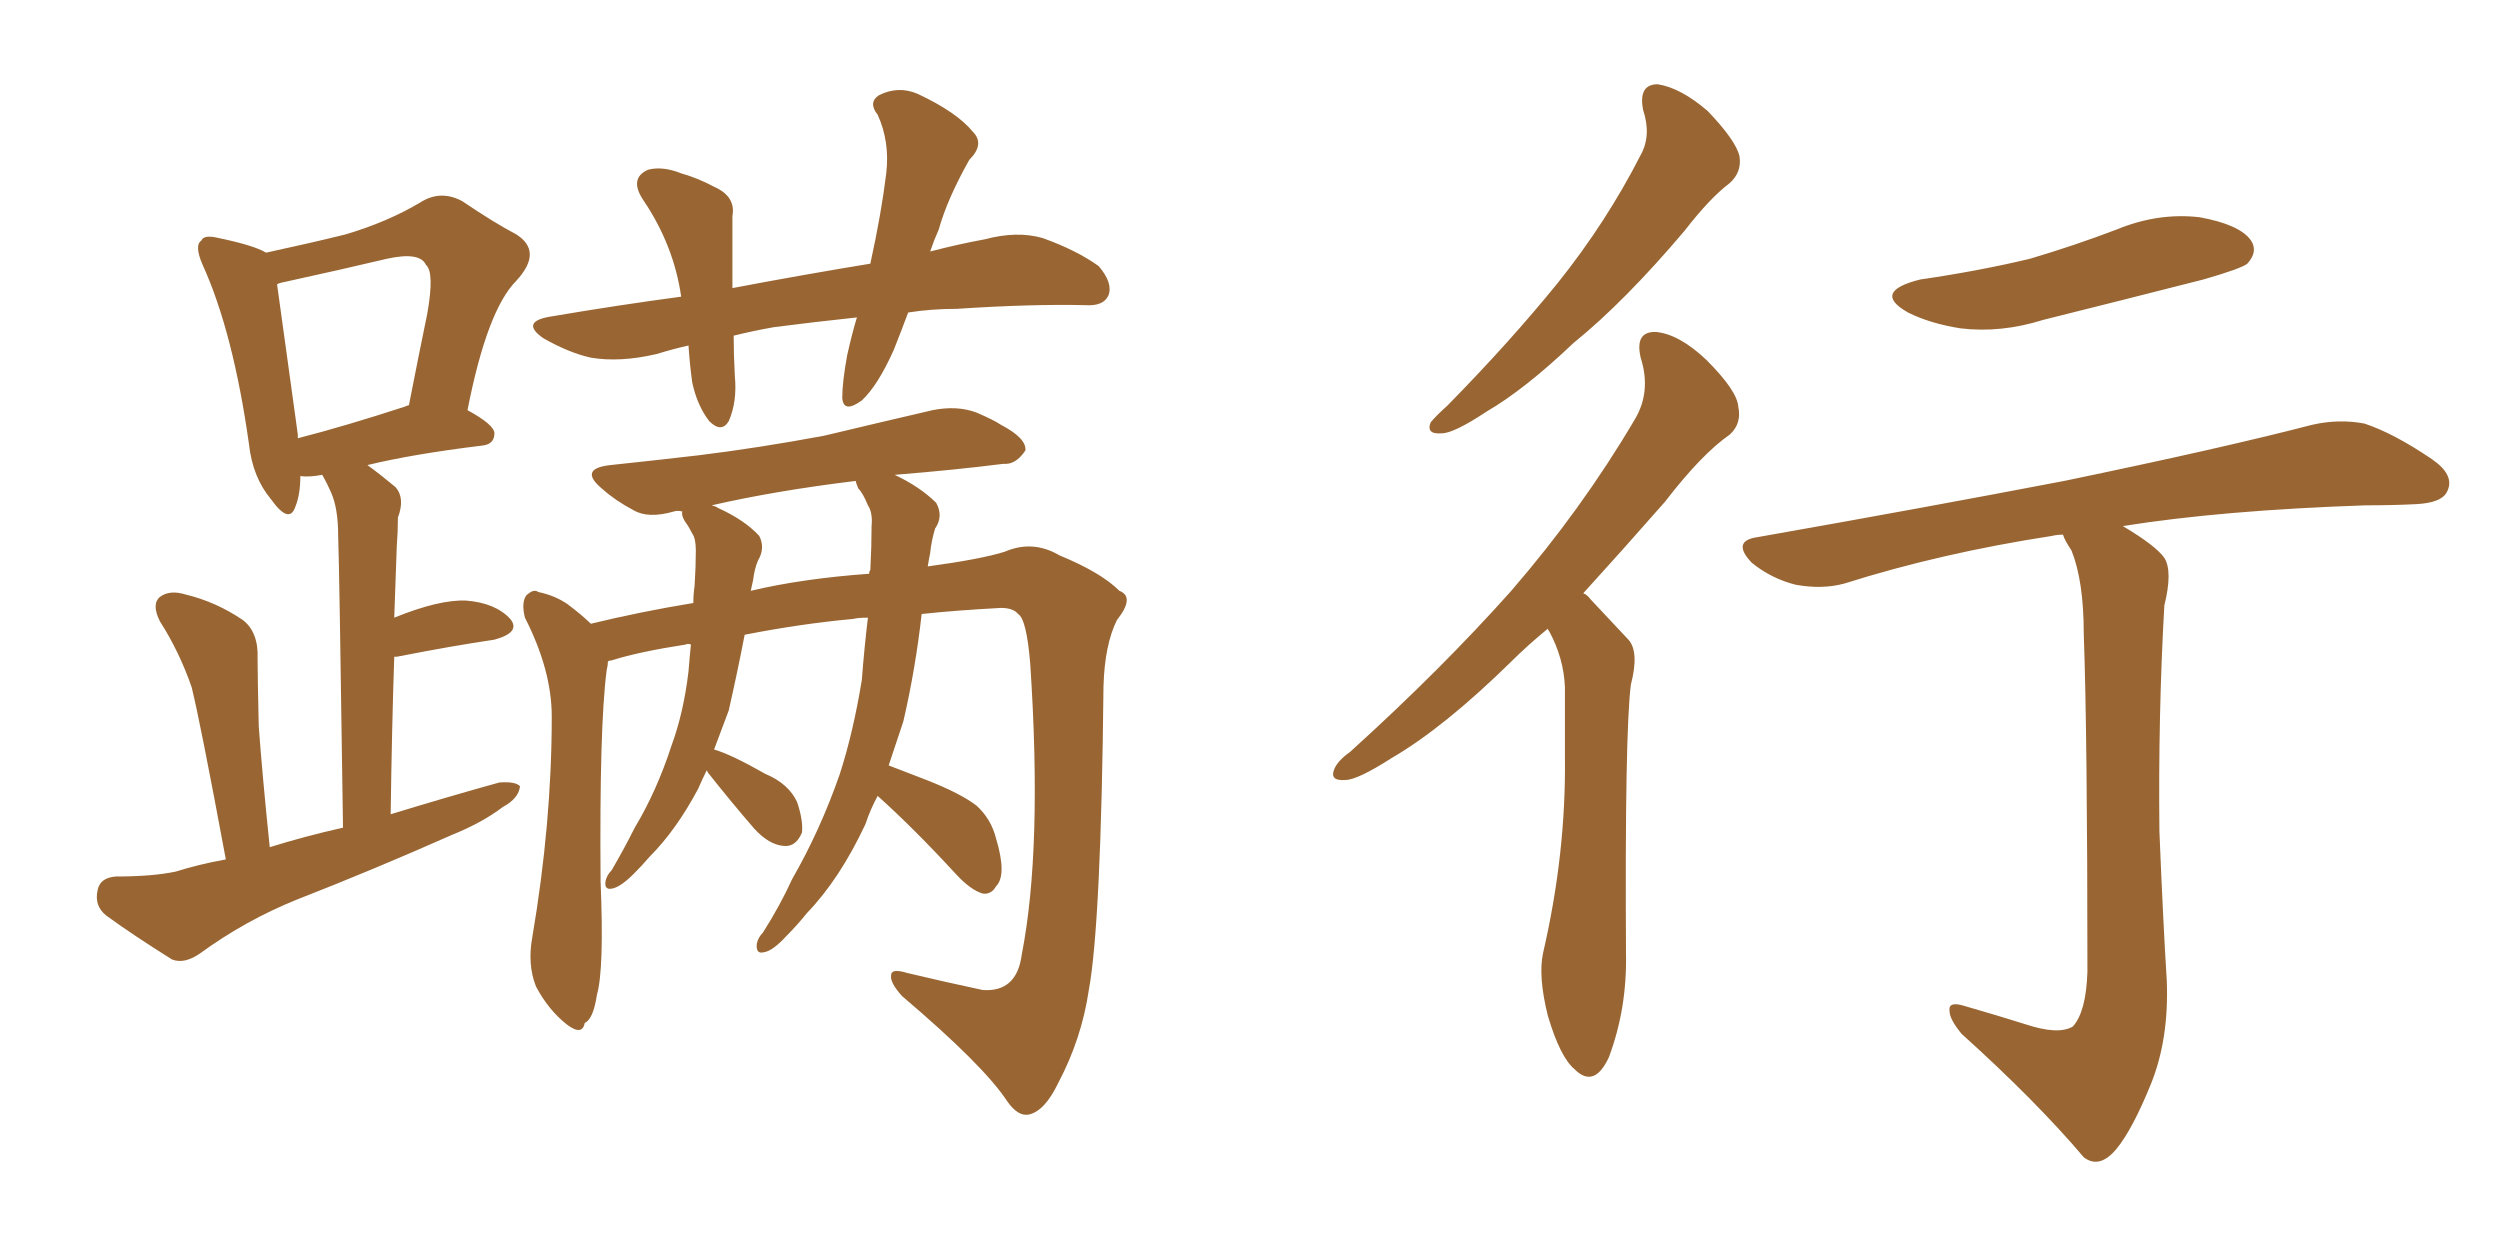 <svg xmlns="http://www.w3.org/2000/svg" xmlns:xlink="http://www.w3.org/1999/xlink" width="300" height="150"><path fill="#996633" padding="10" d="M27.10 103.13L27.10 103.13Q24.02 86.57 23.00 82.47L23.00 82.47Q21.53 78.22 19.19 74.56L19.19 74.56Q18.16 72.51 19.19 71.63L19.19 71.63Q20.36 70.75 22.27 71.34L22.27 71.34Q25.93 72.22 29.15 74.41L29.15 74.41Q31.05 75.88 30.91 79.10L30.91 79.10Q30.91 80.86 31.05 87.16L31.05 87.16Q31.49 93.16 32.37 101.66L32.37 101.66Q36.62 100.34 41.16 99.32L41.16 99.32Q40.72 67.97 40.58 64.31L40.58 64.31Q40.58 60.94 39.70 59.03L39.70 59.03Q39.26 58.01 38.67 56.98L38.67 56.98Q37.06 57.28 36.04 57.13L36.04 57.13Q36.04 59.33 35.45 60.79L35.45 60.79Q34.72 62.99 32.52 59.91L32.52 59.91Q30.32 57.28 29.88 53.32L29.88 53.32Q27.98 39.84 24.32 31.79L24.32 31.79Q23.29 29.44 24.17 28.86L24.17 28.86Q24.46 28.13 26.22 28.56L26.22 28.56Q30.47 29.44 31.93 30.32L31.93 30.32Q37.35 29.15 41.46 28.13L41.46 28.13Q46.44 26.66 50.39 24.32L50.39 24.32Q52.88 22.71 55.52 24.17L55.52 24.17Q59.18 26.66 61.96 28.13L61.96 28.13Q65.19 30.18 61.96 33.69L61.96 33.69Q58.45 37.21 56.10 49.22L56.10 49.22Q59.33 50.98 59.33 52.00L59.33 52.00Q59.33 53.32 57.86 53.47L57.86 53.47Q49.51 54.49 44.09 55.81L44.09 55.81Q45.70 56.98 47.46 58.45L47.46 58.45Q48.63 59.77 47.75 62.11L47.75 62.11Q47.75 63.72 47.61 65.63L47.61 65.63Q47.46 69.58 47.31 74.12L47.31 74.12Q52.73 71.92 55.96 72.07L55.96 72.07Q59.47 72.36 61.23 74.27L61.23 74.27Q62.55 75.88 59.33 76.76L59.33 76.76Q54.35 77.49 47.61 78.81L47.61 78.81Q47.46 78.81 47.31 78.81L47.31 78.81Q47.02 87.45 46.88 97.71L46.88 97.71Q53.61 95.65 59.91 93.90L59.91 93.90Q61.82 93.75 62.40 94.34L62.40 94.34Q62.26 95.80 60.35 96.83L60.35 96.83Q57.86 98.73 54.20 100.20L54.20 100.20Q44.97 104.30 35.60 107.96L35.60 107.96Q29.44 110.45 24.02 114.40L24.02 114.40Q22.12 115.72 20.65 115.14L20.65 115.14Q15.97 112.21 12.74 109.86L12.74 109.86Q11.28 108.69 11.72 106.79L11.72 106.79Q12.01 105.32 13.92 105.18L13.92 105.18Q18.31 105.18 21.09 104.59L21.09 104.59Q23.88 103.71 27.10 103.13ZM48.63 48.78L48.63 48.78Q48.93 48.63 49.07 48.63L49.07 48.63Q50.24 42.63 51.27 37.65L51.27 37.65Q52.15 32.67 51.12 31.79L51.12 31.79Q50.39 30.18 46.44 31.05L46.44 31.05Q40.87 32.37 34.13 33.84L34.13 33.84Q33.40 33.98 33.25 34.13L33.25 34.13Q33.84 38.38 35.74 52.15L35.74 52.15Q35.74 52.44 35.74 52.59L35.74 52.59Q41.46 51.12 48.63 48.78ZM82.62 41.46L82.62 41.46Q80.71 41.89 78.81 42.48L78.81 42.48Q74.41 43.51 70.90 42.92L70.90 42.92Q68.26 42.33 65.19 40.58L65.19 40.58Q62.26 38.53 66.36 37.94L66.36 37.94Q74.12 36.62 81.74 35.60L81.74 35.60Q80.86 29.44 77.20 24.02L77.20 24.02Q75.44 21.39 77.78 20.36L77.78 20.36Q79.54 19.92 81.74 20.80L81.74 20.80Q83.79 21.39 85.69 22.41L85.69 22.41Q88.33 23.58 87.89 25.93L87.89 25.93Q87.89 29.74 87.89 34.57L87.89 34.57Q96.39 32.96 104.44 31.64L104.44 31.64Q105.76 25.63 106.35 20.80L106.35 20.80Q106.79 16.99 105.32 13.77L105.32 13.77Q104.15 12.30 105.47 11.43L105.47 11.43Q107.81 10.25 110.16 11.28L110.16 11.28Q114.84 13.48 116.75 15.82L116.75 15.82Q118.21 17.29 116.31 19.19L116.31 19.19Q113.67 23.88 112.65 27.54L112.65 27.54Q112.06 28.86 111.62 30.18L111.62 30.18Q114.99 29.30 118.21 28.71L118.21 28.71Q122.02 27.69 125.10 28.56L125.10 28.56Q129.20 30.03 131.84 31.93L131.84 31.93Q133.59 33.98 133.01 35.45L133.01 35.45Q132.42 36.77 130.22 36.62L130.22 36.62Q123.78 36.47 114.84 37.06L114.84 37.06Q111.77 37.06 108.98 37.50L108.98 37.50Q108.11 39.84 107.23 42.04L107.23 42.04Q105.32 46.29 103.42 48.05L103.42 48.05Q101.22 49.66 101.07 47.75L101.07 47.75Q101.07 45.85 101.66 42.63L101.66 42.63Q102.25 39.99 102.83 38.09L102.83 38.09Q97.41 38.67 92.87 39.26L92.87 39.26Q90.38 39.70 88.04 40.28L88.04 40.28Q88.04 42.48 88.18 45.12L88.18 45.12Q88.48 48.19 87.45 50.54L87.45 50.54Q86.57 52.00 85.11 50.54L85.11 50.54Q83.64 48.63 83.06 45.85L83.06 45.85Q82.76 43.65 82.62 41.46ZM105.32 95.51L105.32 95.51Q104.44 97.12 103.86 98.88L103.86 98.88Q100.78 105.47 96.83 109.57L96.83 109.57Q95.65 111.04 94.34 112.35L94.34 112.35Q92.72 114.11 91.70 114.26L91.70 114.26Q90.67 114.55 90.82 113.23L90.82 113.23Q90.97 112.50 91.55 111.91L91.55 111.91Q93.60 108.69 95.07 105.47L95.07 105.47Q98.44 99.61 100.78 92.87L100.78 92.87Q102.39 87.89 103.42 81.59L103.42 81.59Q103.71 77.78 104.15 74.12L104.15 74.12Q102.98 74.12 102.39 74.27L102.39 74.27Q96.09 74.85 89.36 76.17L89.36 76.17Q88.48 80.71 87.45 85.25L87.45 85.25Q86.57 87.60 85.69 89.94L85.69 89.94Q87.74 90.53 91.85 92.87L91.85 92.87Q94.63 94.04 95.65 96.24L95.65 96.24Q96.39 98.44 96.24 99.90L96.24 99.90Q95.51 101.66 94.04 101.51L94.04 101.51Q92.29 101.37 90.53 99.46L90.53 99.46Q87.74 96.24 84.96 92.72L84.96 92.72Q84.81 92.43 84.81 92.43L84.81 92.43Q84.23 93.60 83.79 94.63L83.79 94.63Q81.15 99.61 77.93 102.83L77.93 102.83Q77.05 103.86 76.03 104.88L76.03 104.88Q74.41 106.49 73.39 106.64L73.39 106.64Q72.51 106.79 72.66 105.76L72.66 105.76Q72.80 105.03 73.39 104.44L73.39 104.44Q74.85 101.95 76.17 99.32L76.17 99.32Q78.81 94.92 80.57 89.50L80.57 89.50Q82.03 85.55 82.62 80.57L82.62 80.57Q82.76 78.81 82.91 77.34L82.91 77.34Q82.47 77.20 82.32 77.34L82.32 77.34Q76.61 78.22 73.39 79.25L73.39 79.25Q73.10 79.25 72.95 79.39L72.95 79.39Q72.95 79.83 72.80 80.42L72.80 80.42Q71.92 87.16 72.07 105.76L72.07 105.76Q72.51 116.31 71.63 119.38L71.63 119.38Q71.19 122.31 70.17 122.75L70.17 122.75Q69.87 124.37 67.97 122.90L67.97 122.90Q65.77 121.14 64.31 118.36L64.31 118.36Q63.28 115.72 63.87 112.50L63.87 112.50Q66.21 98.73 66.21 85.99L66.21 85.99Q66.21 80.42 62.99 74.12L62.99 74.12Q62.55 72.36 63.13 71.48L63.13 71.48Q64.01 70.61 64.60 71.04L64.60 71.04Q66.65 71.48 68.12 72.51L68.12 72.51Q69.87 73.83 70.90 74.85L70.90 74.85Q76.90 73.39 83.20 72.36L83.20 72.36Q83.20 71.34 83.35 70.31L83.35 70.31Q83.50 67.97 83.50 66.06L83.50 66.06Q83.50 64.60 83.06 64.01L83.06 64.01Q82.62 63.13 82.18 62.55L82.18 62.55Q81.74 61.82 81.88 61.38L81.88 61.38Q81.30 61.23 80.86 61.38L80.86 61.38Q77.78 62.26 76.03 61.23L76.03 61.23Q73.83 60.06 72.36 58.74L72.36 58.74Q69.29 56.25 73.24 55.81L73.24 55.81Q78.81 55.22 83.79 54.64L83.79 54.64Q90.97 53.76 98.88 52.29L98.88 52.29Q105.62 50.68 111.91 49.22L111.91 49.22Q114.84 48.63 117.19 49.51L117.19 49.51Q119.24 50.39 120.12 50.98L120.12 50.98Q123.19 52.59 123.05 54.05L123.05 54.05Q121.88 55.81 120.41 55.66L120.41 55.66Q114.55 56.40 107.37 56.98L107.37 56.98Q110.45 58.45 112.35 60.35L112.35 60.35Q113.23 61.96 112.21 63.43L112.21 63.43Q111.77 64.89 111.62 66.36L111.62 66.36Q111.47 67.09 111.33 67.97L111.33 67.97Q117.77 67.09 120.56 66.21L120.56 66.21Q123.93 64.75 127.15 66.65L127.15 66.65Q132.13 68.70 134.33 70.90L134.33 70.90Q136.23 71.63 134.03 74.41L134.03 74.41Q132.57 77.34 132.42 82.32L132.42 82.32Q132.13 110.74 130.66 118.80L130.66 118.80Q129.79 124.66 127.00 129.93L127.00 129.93Q125.39 133.30 123.49 133.74L123.49 133.74Q122.17 134.03 120.85 132.13L120.85 132.13Q118.07 127.88 108.25 119.53L108.25 119.53Q106.79 117.92 106.93 117.04L106.93 117.04Q106.93 116.16 108.84 116.75L108.84 116.75Q113.09 117.77 117.92 118.80L117.92 118.80Q122.02 119.09 122.61 114.55L122.61 114.55Q125.10 101.81 123.63 79.69L123.63 79.69Q123.19 74.27 122.17 73.68L122.17 73.68Q121.58 72.95 120.12 72.95L120.12 72.95Q114.70 73.24 110.60 73.68L110.60 73.68Q109.86 80.27 108.40 86.57L108.40 86.57Q107.52 89.21 106.64 91.85L106.64 91.85Q108.54 92.58 111.18 93.60L111.18 93.60Q115.28 95.21 117.19 96.68L117.19 96.68Q118.95 98.29 119.53 100.63L119.53 100.63Q120.85 105.03 119.53 106.35L119.53 106.35Q118.95 107.37 117.92 107.23L117.92 107.23Q116.46 106.79 114.70 104.88L114.70 104.88Q109.72 99.46 105.32 95.51ZM102.98 58.59L102.98 58.59L102.98 58.59Q102.69 57.86 102.69 57.71L102.69 57.71Q93.02 58.89 85.40 60.64L85.40 60.64Q85.99 60.79 86.13 60.94L86.13 60.94Q89.36 62.40 91.11 64.31L91.11 64.31Q91.85 65.77 90.97 67.24L90.97 67.24Q90.53 68.26 90.38 69.58L90.38 69.58Q90.23 70.31 90.09 70.90L90.09 70.90Q96.24 69.43 104.30 68.85L104.30 68.85Q104.30 68.55 104.44 68.41L104.44 68.41Q104.59 65.48 104.59 63.13L104.59 63.13Q104.74 61.52 104.15 60.64L104.15 60.64Q103.56 59.18 102.98 58.59ZM197.17 13.18L197.17 13.18Q196.58 10.11 198.93 10.11L198.93 10.11Q201.71 10.55 204.93 13.33L204.93 13.33Q208.30 16.85 208.74 18.75L208.74 18.75Q209.03 20.65 207.57 21.97L207.57 21.97Q205.22 23.73 202.15 27.69L202.15 27.69Q194.97 36.18 188.82 41.16L188.82 41.16Q182.96 46.73 178.42 49.37L178.42 49.37Q174.46 52.00 173.00 52.00L173.00 52.00Q171.09 52.15 171.68 50.68L171.68 50.68Q172.27 49.95 173.73 48.63L173.73 48.63Q181.20 41.02 186.91 33.98L186.91 33.98Q192.77 26.66 196.88 18.60L196.88 18.60Q198.19 16.26 197.17 13.18ZM185.74 75.44L185.74 75.44Q183.25 77.49 181.35 79.39L181.35 79.39Q173.29 87.30 166.99 90.97L166.99 90.97Q162.89 93.60 161.43 93.60L161.43 93.60Q159.52 93.75 160.11 92.29L160.11 92.29Q160.55 91.26 162.01 90.23L162.01 90.23Q173.00 80.27 181.35 70.90L181.35 70.90Q189.84 61.08 196.14 50.39L196.14 50.39Q198.19 47.02 196.88 42.92L196.88 42.92Q196.14 39.70 198.78 39.84L198.78 39.84Q201.56 40.14 204.79 43.21L204.79 43.21Q208.45 46.88 208.59 48.78L208.59 48.78Q209.03 50.83 207.57 52.15L207.57 52.15Q204.20 54.49 199.80 60.21L199.80 60.21Q194.53 66.21 189.99 71.19L189.99 71.19Q190.43 71.34 190.87 71.92L190.87 71.92Q192.77 73.97 195.41 76.76L195.41 76.76Q196.73 78.22 195.70 82.18L195.70 82.18Q194.97 88.04 195.12 114.40L195.12 114.40Q195.26 121.00 193.07 126.86L193.07 126.86Q191.31 130.66 188.96 128.32L188.96 128.32Q187.21 126.86 185.74 121.88L185.74 121.88Q184.57 117.19 185.16 114.40L185.16 114.40Q187.94 102.39 187.79 90.82L187.79 90.82Q187.79 86.57 187.79 82.47L187.79 82.47Q187.65 78.96 185.89 75.73L185.89 75.73Q185.74 75.59 185.74 75.44ZM230.42 33.54L230.42 33.54Q237.45 32.52 243.60 31.05L243.60 31.05Q249.02 29.44 254.00 27.54L254.00 27.54Q258.98 25.49 263.96 26.07L263.96 26.07Q268.80 26.95 270.12 28.86L270.12 28.86Q271.00 30.18 269.68 31.64L269.68 31.64Q268.95 32.23 264.40 33.54L264.40 33.54Q254.59 36.04 245.21 38.38L245.21 38.38Q240.09 39.99 235.25 39.40L235.25 39.40Q231.59 38.82 228.96 37.50L228.96 37.50Q224.56 35.01 230.42 33.54ZM243.02 122.90L243.02 122.90L243.02 122.90Q246.97 124.22 248.73 123.19L248.73 123.19Q250.34 121.44 250.49 116.60L250.49 116.60Q250.49 88.33 250.05 76.03L250.05 76.03Q250.05 69.73 248.58 66.06L248.58 66.06Q247.71 64.75 247.56 64.16L247.56 64.16Q246.83 64.16 246.24 64.31L246.24 64.31Q232.91 66.36 221.34 70.02L221.34 70.02Q218.70 70.75 215.48 70.17L215.48 70.17Q212.55 69.43 210.21 67.53L210.21 67.53Q207.71 64.89 210.94 64.45L210.94 64.45Q230.86 60.94 247.71 57.71L247.71 57.71Q266.75 53.76 277.44 50.98L277.44 50.98Q280.66 50.24 283.74 50.83L283.74 50.83Q287.26 52.00 291.80 55.08L291.80 55.08Q294.58 56.98 293.70 58.89L293.70 58.89Q293.12 60.35 289.89 60.50L289.89 60.50Q287.11 60.64 283.89 60.64L283.89 60.64Q266.60 61.23 254.74 63.13L254.74 63.13Q258.69 65.48 259.72 66.94L259.72 66.94Q260.74 68.55 259.72 72.66L259.72 72.66Q258.98 85.69 259.13 99.76L259.13 99.76Q259.57 110.60 260.01 117.63L260.01 117.63Q260.30 124.66 258.11 130.08L258.11 130.08Q255.91 135.50 254.00 137.84L254.00 137.84Q251.95 140.33 250.05 138.87L250.05 138.87Q244.34 132.13 235.40 124.07L235.40 124.07Q233.94 122.31 233.94 121.29L233.94 121.29Q233.79 120.12 235.69 120.70L235.69 120.70Q239.79 121.88 243.02 122.90Z"/></svg>